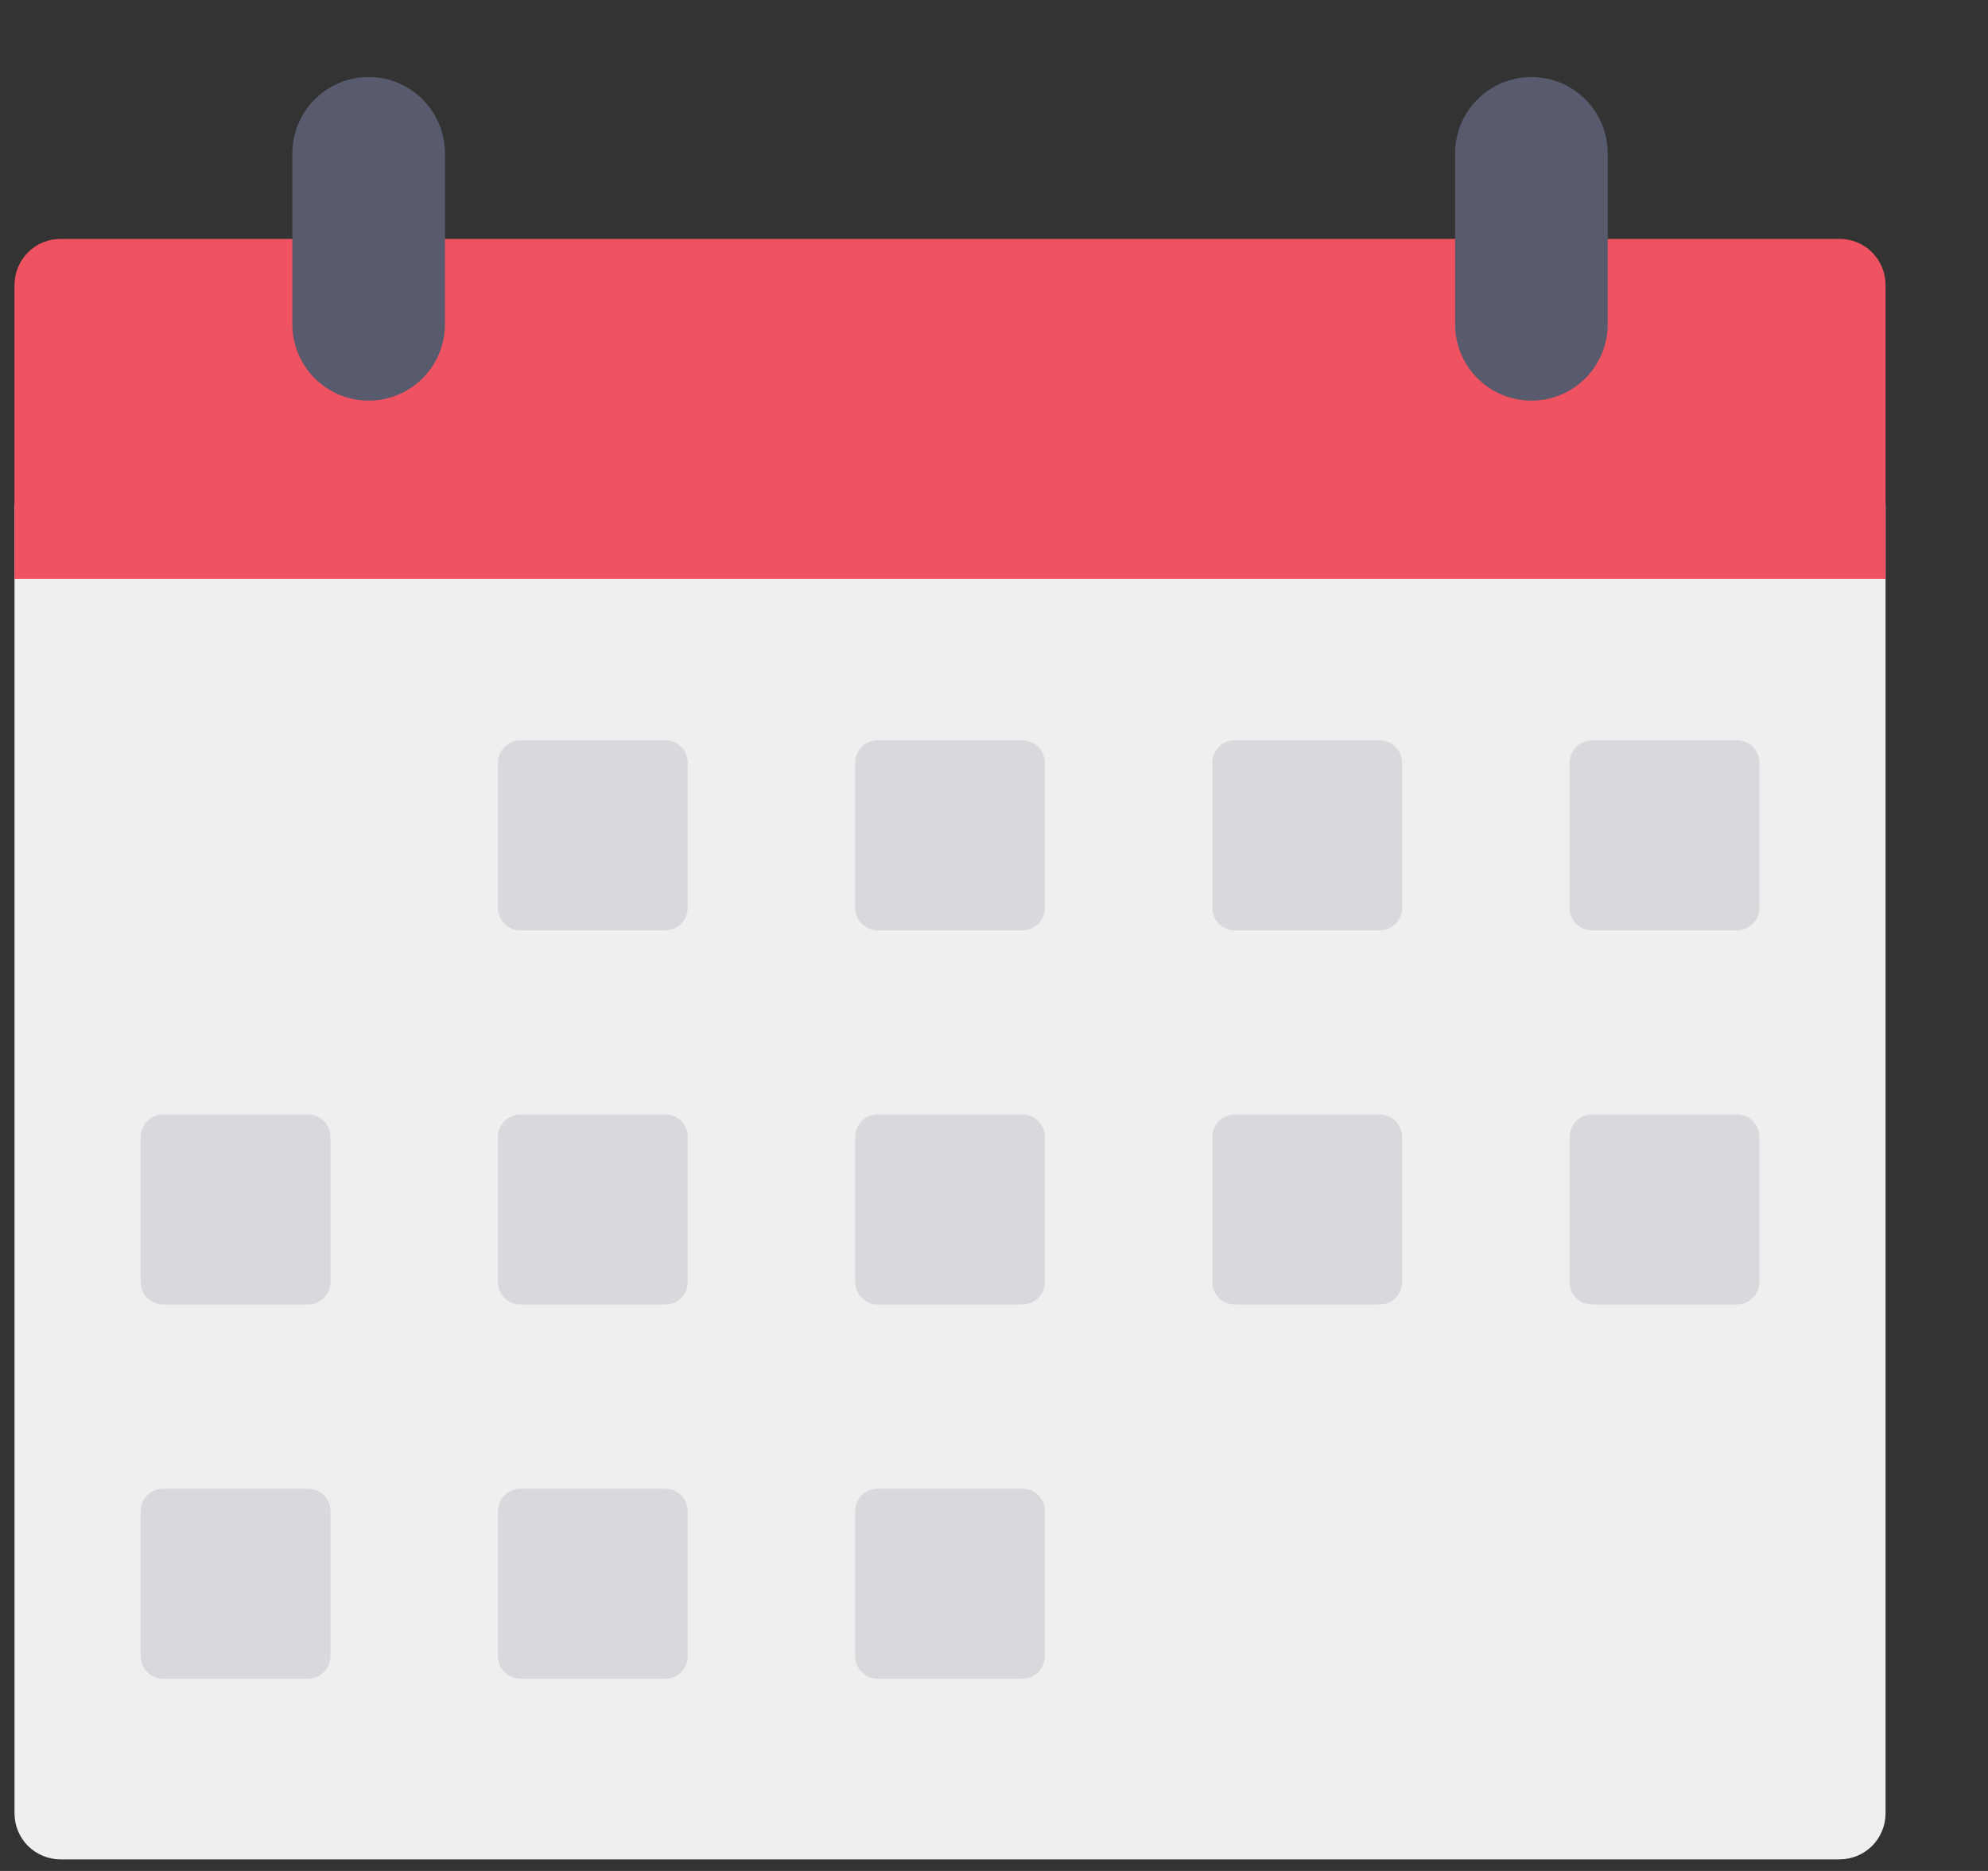 <svg width="17" height="16" viewBox="0 0 17 16" fill="none" xmlns="http://www.w3.org/2000/svg">
<rect x="0" y="0" width="17" height="16" fill="#333333" stroke="none"/>
<g id="Group 1">
<path id="Vector" d="M16.124 4.307V15.507C16.124 15.612 16.082 15.712 16.009 15.786C15.935 15.859 15.835 15.901 15.73 15.901H0.518C0.413 15.901 0.313 15.859 0.239 15.786C0.166 15.712 0.124 15.612 0.124 15.507V4.307H16.124Z" fill="#EEEFEE"/>
<path id="Vector_2" d="M16.124 2.437V4.95H0.124V2.437C0.124 2.385 0.134 2.334 0.154 2.286C0.174 2.238 0.203 2.195 0.239 2.158C0.276 2.122 0.319 2.092 0.367 2.073C0.415 2.053 0.466 2.043 0.518 2.043H15.73C15.835 2.043 15.935 2.084 16.009 2.158C16.082 2.232 16.124 2.332 16.124 2.437Z" fill="#EF5261"/>
<path id="Vector_3" d="M3.153 0.659H3.152C2.792 0.659 2.5 0.951 2.5 1.312V2.773C2.5 3.134 2.792 3.426 3.152 3.426H3.153C3.513 3.426 3.805 3.134 3.805 2.773V1.312C3.805 0.951 3.513 0.659 3.153 0.659Z" fill="#575B6D"/>
<path id="Vector_4" d="M13.096 0.659H13.095C12.735 0.659 12.443 0.951 12.443 1.312V2.773C12.443 3.134 12.735 3.426 13.095 3.426H13.096C13.456 3.426 13.748 3.134 13.748 2.773V1.312C13.748 0.951 13.456 0.659 13.096 0.659Z" fill="#575B6D"/>
<g id="Group">
<path id="Vector_5" d="M5.689 6.331H4.45C4.344 6.331 4.258 6.417 4.258 6.523V7.764C4.258 7.87 4.344 7.956 4.45 7.956H5.689C5.795 7.956 5.881 7.87 5.881 7.764V6.523C5.881 6.417 5.795 6.331 5.689 6.331Z" fill="#DBD8DD"/>
<path id="Vector_6" d="M8.743 6.331H7.505C7.399 6.331 7.313 6.417 7.313 6.523V7.764C7.313 7.87 7.399 7.956 7.505 7.956H8.743C8.849 7.956 8.935 7.87 8.935 7.764V6.523C8.935 6.417 8.849 6.331 8.743 6.331Z" fill="#DBD8DD"/>
<path id="Vector_7" d="M11.798 6.331H10.559C10.453 6.331 10.367 6.417 10.367 6.523V7.764C10.367 7.87 10.453 7.956 10.559 7.956H11.798C11.904 7.956 11.99 7.87 11.99 7.764V6.523C11.99 6.417 11.904 6.331 11.798 6.331Z" fill="#DBD8DD"/>
<path id="Vector_8" d="M14.853 6.331H13.614C13.508 6.331 13.422 6.417 13.422 6.523V7.764C13.422 7.87 13.508 7.956 13.614 7.956H14.853C14.959 7.956 15.045 7.87 15.045 7.764V6.523C15.045 6.417 14.959 6.331 14.853 6.331Z" fill="#DBD8DD"/>
<path id="Vector_9" d="M2.634 9.531H1.395C1.289 9.531 1.203 9.617 1.203 9.723V10.964C1.203 11.07 1.289 11.156 1.395 11.156H2.634C2.74 11.156 2.826 11.07 2.826 10.964V9.723C2.826 9.617 2.74 9.531 2.634 9.531Z" fill="#DBD8DD"/>
<path id="Vector_10" d="M5.689 9.531H4.45C4.344 9.531 4.258 9.617 4.258 9.723V10.964C4.258 11.07 4.344 11.156 4.45 11.156H5.689C5.795 11.156 5.881 11.07 5.881 10.964V9.723C5.881 9.617 5.795 9.531 5.689 9.531Z" fill="#DBD8DD"/>
<path id="Vector_11" d="M8.743 9.531H7.505C7.399 9.531 7.313 9.617 7.313 9.723V10.964C7.313 11.07 7.399 11.156 7.505 11.156H8.743C8.849 11.156 8.935 11.07 8.935 10.964V9.723C8.935 9.617 8.849 9.531 8.743 9.531Z" fill="#DBD8DD"/>
<path id="Vector_12" d="M11.798 9.531H10.559C10.453 9.531 10.367 9.617 10.367 9.723V10.964C10.367 11.07 10.453 11.156 10.559 11.156H11.798C11.904 11.156 11.99 11.07 11.99 10.964V9.723C11.99 9.617 11.904 9.531 11.798 9.531Z" fill="#DBD8DD"/>
<path id="Vector_13" d="M14.853 9.531H13.614C13.508 9.531 13.422 9.617 13.422 9.723V10.964C13.422 11.07 13.508 11.156 13.614 11.156H14.853C14.959 11.156 15.045 11.07 15.045 10.964V9.723C15.045 9.617 14.959 9.531 14.853 9.531Z" fill="#DBD8DD"/>
<path id="Vector_14" d="M2.634 12.731H1.395C1.289 12.731 1.203 12.817 1.203 12.923V14.164C1.203 14.27 1.289 14.356 1.395 14.356H2.634C2.74 14.356 2.826 14.27 2.826 14.164V12.923C2.826 12.817 2.74 12.731 2.634 12.731Z" fill="#DBD8DD"/>
<path id="Vector_15" d="M5.689 12.731H4.45C4.344 12.731 4.258 12.817 4.258 12.923V14.164C4.258 14.27 4.344 14.356 4.45 14.356H5.689C5.795 14.356 5.881 14.27 5.881 14.164V12.923C5.881 12.817 5.795 12.731 5.689 12.731Z" fill="#DBD8DD"/>
<path id="Vector_16" d="M8.743 12.731H7.505C7.399 12.731 7.313 12.817 7.313 12.923V14.164C7.313 14.27 7.399 14.356 7.505 14.356H8.743C8.849 14.356 8.935 14.27 8.935 14.164V12.923C8.935 12.817 8.849 12.731 8.743 12.731Z" fill="#DBD8DD"/>
</g>
</g>
</svg>

